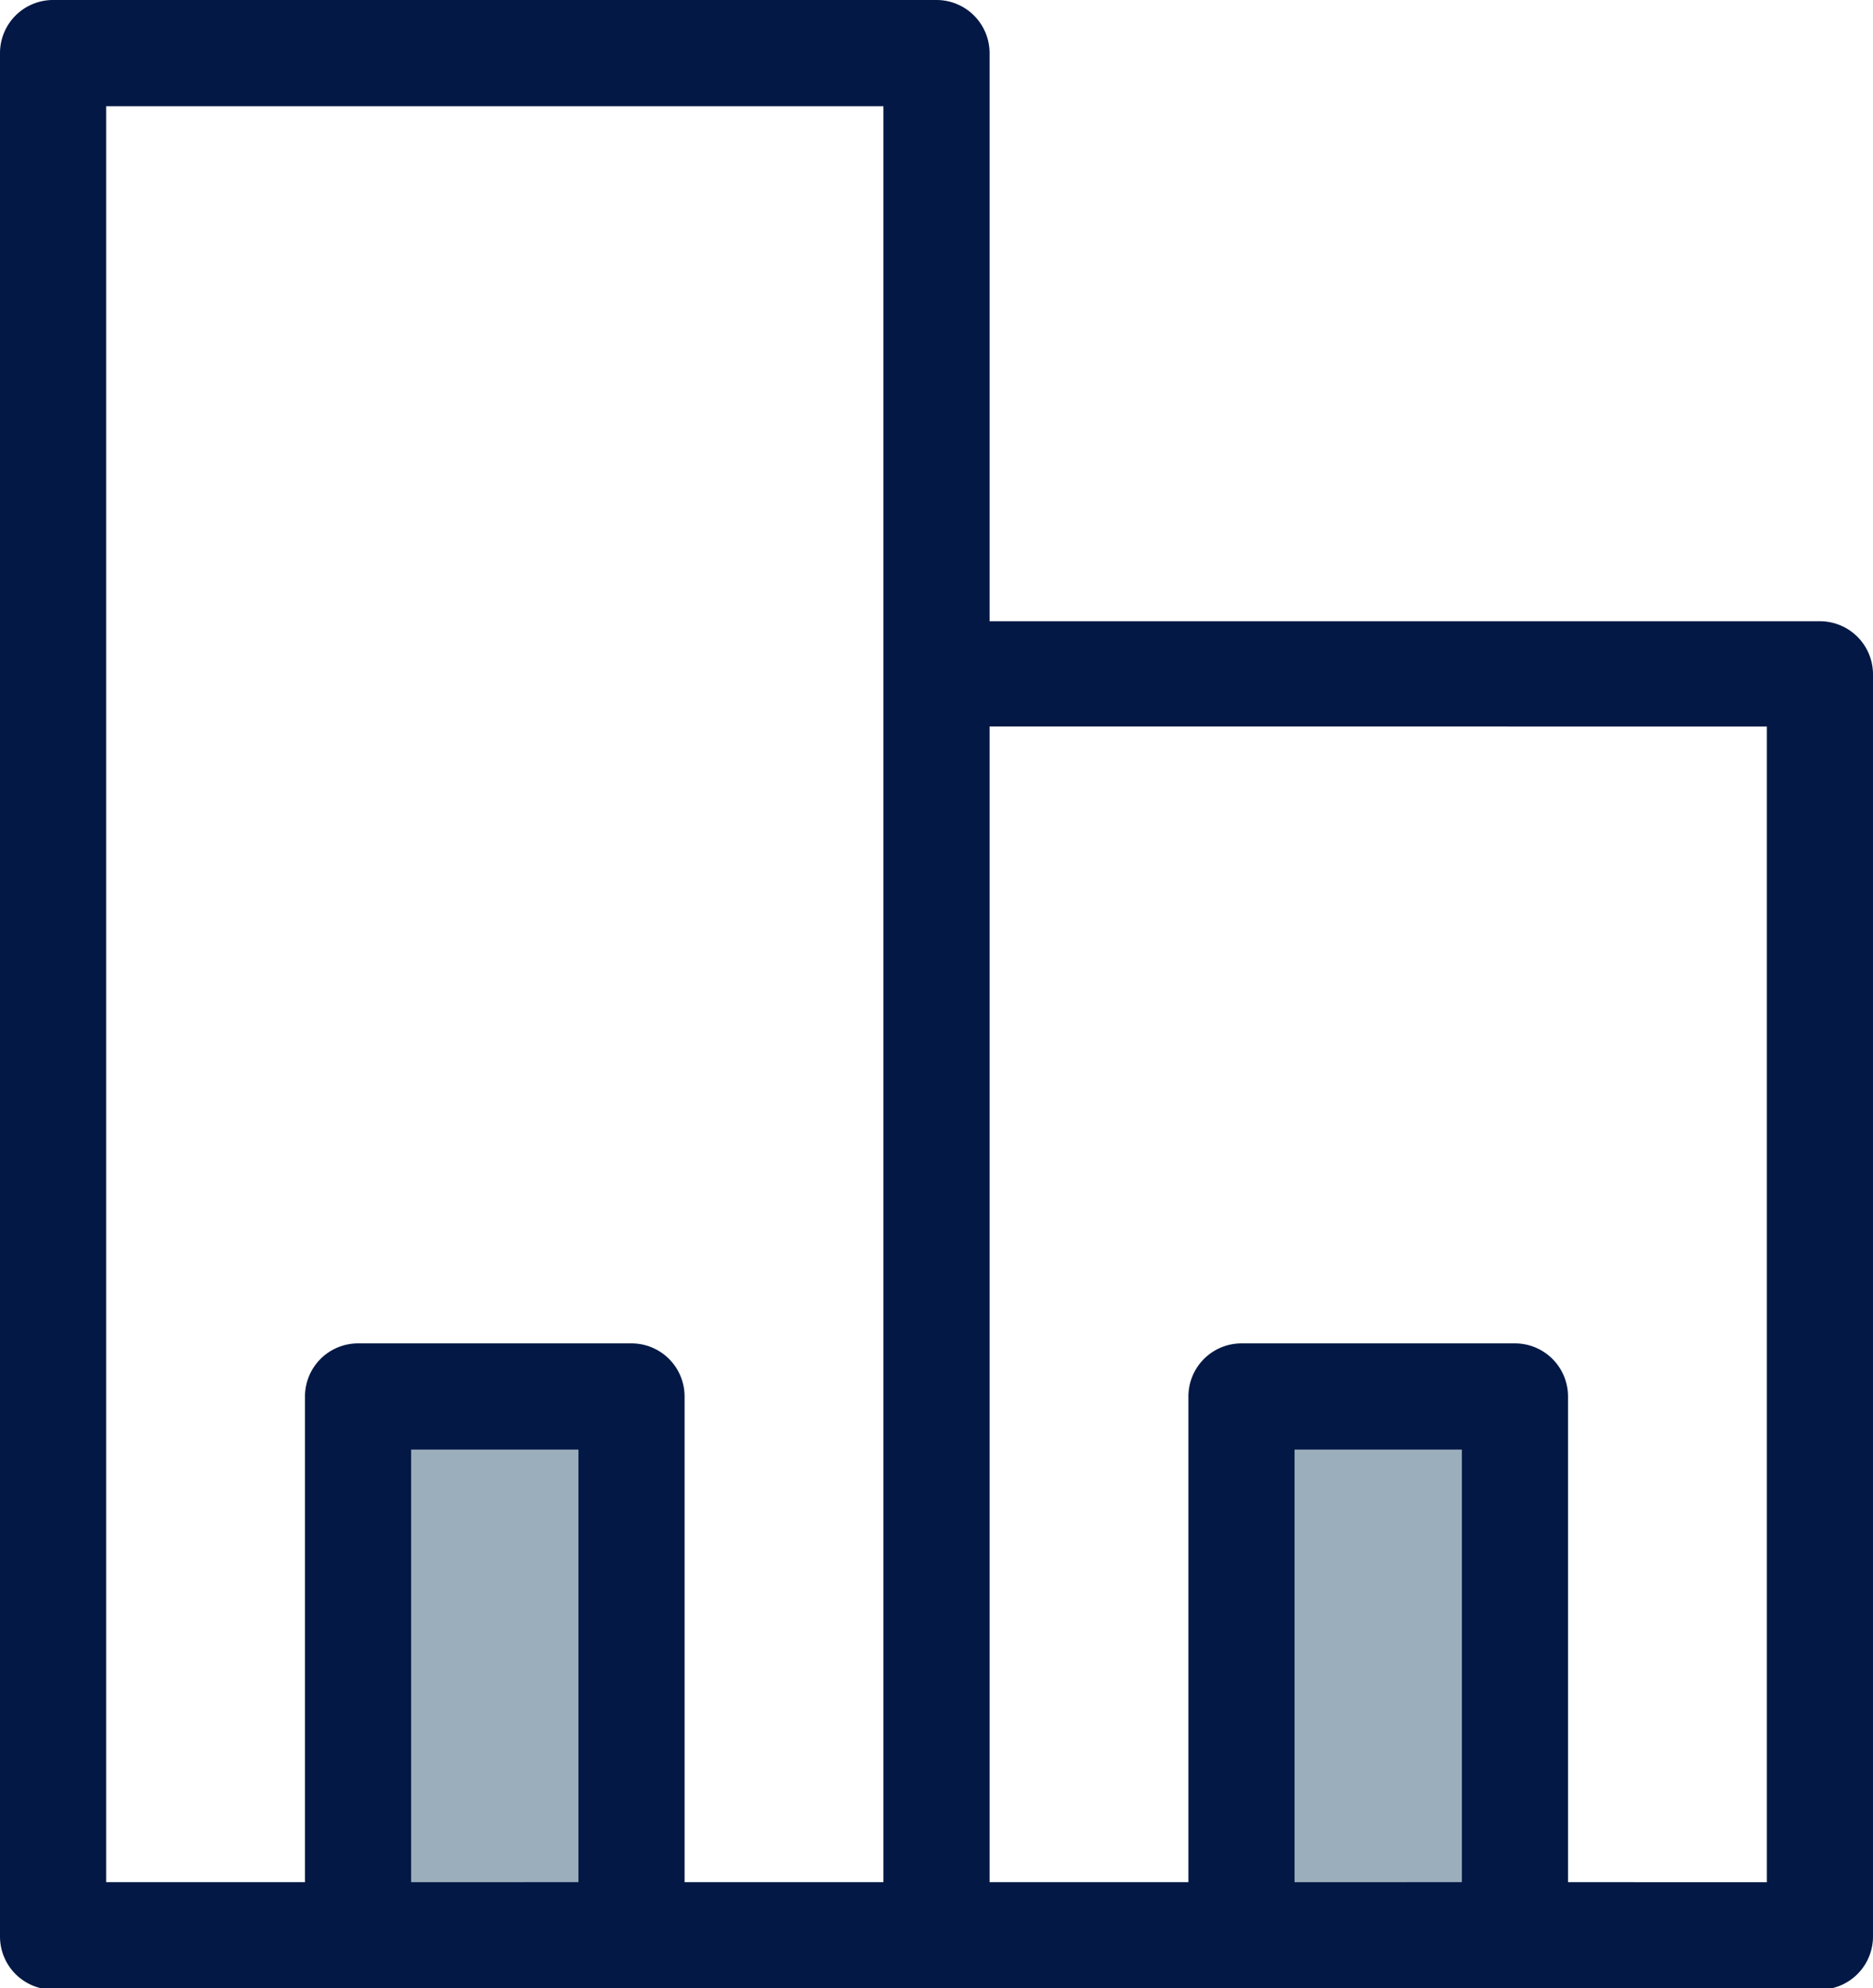 <?xml version="1.0" encoding="UTF-8"?> <svg xmlns="http://www.w3.org/2000/svg" viewBox="0 0 60 63.66"><defs><style>.cls-1{fill:#9baebc;}.cls-2{fill:#031844;}</style></defs><g id="Layer_2" data-name="Layer 2"><g id="Layer_1-2" data-name="Layer 1"><rect class="cls-1" x="11.47" y="44.71" width="8.76" height="17.25"></rect><rect class="cls-1" x="39.77" y="44.71" width="8.76" height="17.25"></rect><path class="cls-2" d="M58.3,19.89H31.7V1.7A1.7,1.7,0,0,0,30,0H1.7A1.7,1.7,0,0,0,0,1.7V62a1.7,1.7,0,0,0,1.7,1.7H58.3A1.7,1.7,0,0,0,60,62V21.59A1.7,1.7,0,0,0,58.3,19.89ZM3.4,3.4H28.3V60.26H21.93V44.71a1.7,1.7,0,0,0-1.7-1.7H11.47a1.7,1.7,0,0,0-1.7,1.7V60.26H3.4Zm9.77,56.86V46.41h5.36V60.26Zm28.3,0V46.41h5.36V60.26Zm15.13,0H50.23V44.71a1.7,1.7,0,0,0-1.7-1.7H39.77a1.7,1.7,0,0,0-1.7,1.7V60.26H31.7v-37H56.6Z"></path></g></g></svg> 